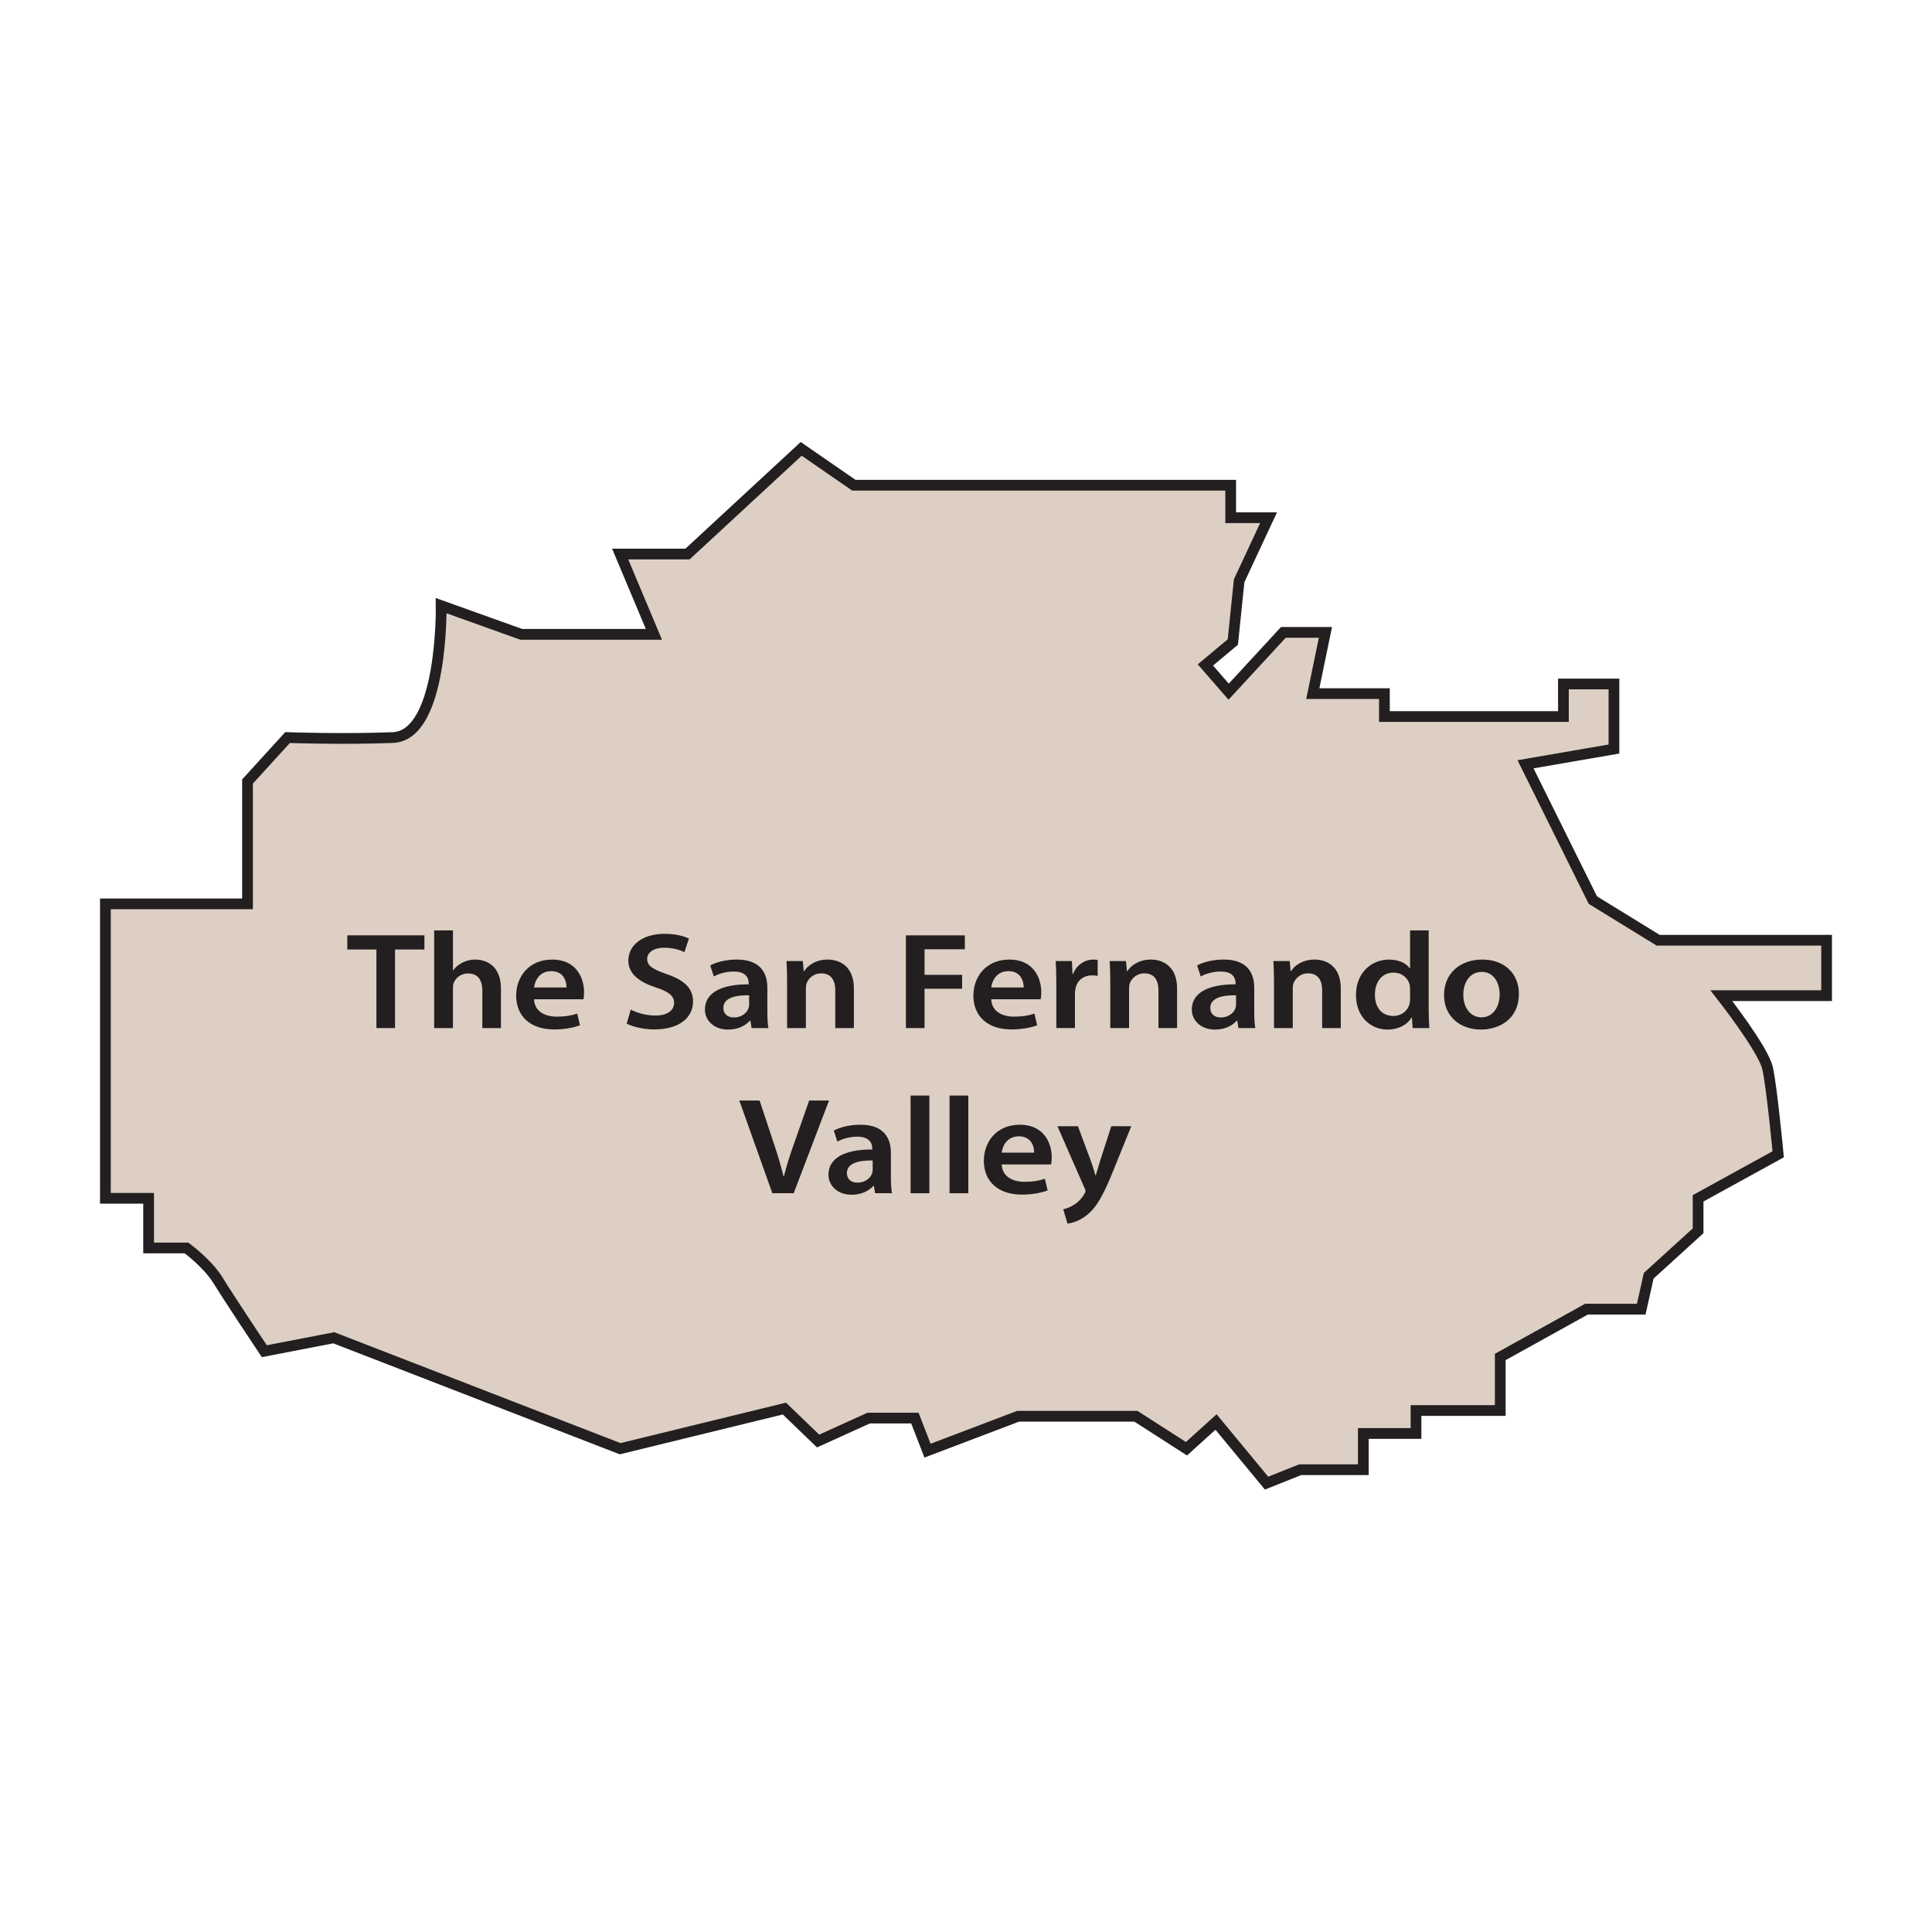 <?xml version="1.0" encoding="UTF-8"?><svg id="Layer_1" xmlns="http://www.w3.org/2000/svg" viewBox="0 0 720 720"><path d="M680.72,350.4v20.65h-39.22s15.68,19.96,17.23,27.06c1.6,7.14,3.95,32.06,3.95,32.06l-29.85,16.41v12.1l-18.41,16.76-2.78,12.44h-20.39l-32.15,17.82v19.96h-31.4v8.55h-19.63v13.51h-23.54l-12.52,5-18.83-22.78-11.02,9.96-18.83-12.1h-43.92l-33.75,12.82-4.71-12.14h-17.23l-18.83,8.55-12.57-12.1-61.2,14.96-26.84-10.39-79.89-30.95-25.89,5s-13.32-19.96-17.23-26.37c-3.95-6.41-11.77-12.1-11.77-12.1h-14.12v-18.51h-16.1v-109.72h52.96v-45.61l14.92-16.37s20.39.73,39.22,0c18.83-.73,18.03-49.16,18.03-49.16l29.85,10.69h49.43l-12.57-29.92h25.09l42.37-39.2,19.63,13.55h140.43v12.1h14.12l-10.97,23.51-2.35,22.82-10.22,8.55,8.66,9.96,20.39-22.1h15.68l-4.71,22.82h26.69v8.55h66.71v-12.14h18.83v24.24l-32.95,5.69,25.09,50.61,24.34,14.96h62.76Z" fill="#ddcfc3" stroke="#231f20" stroke-miterlimit="10" stroke-width="4"/><path d="M140.27,353.85h-10.84v-5.28h28.74v5.28h-10.95v29.28h-6.94v-29.28Z" fill="#231f20"/><path d="M161.8,346.73h7v14.87h.11c.85-1.19,1.98-2.15,3.44-2.87,1.36-.72,2.99-1.13,4.74-1.13,4.68,0,9.6,2.81,9.6,10.81v14.72h-6.94v-14c0-3.64-1.47-6.35-5.31-6.35-2.71,0-4.63,1.64-5.36,3.54-.23.51-.28,1.18-.28,1.89v14.92h-7v-36.4Z" fill="#231f20"/><path d="M199.02,372.41c.17,4.52,4.07,6.46,8.47,6.46,3.22,0,5.54-.41,7.62-1.13l1.02,4.36c-2.37.87-5.65,1.54-9.6,1.54-8.92,0-14.17-4.97-14.17-12.61,0-6.92,4.63-13.43,13.44-13.43s11.86,6.66,11.86,12.15c0,1.18-.11,2.1-.23,2.66h-18.41ZM211.11,368c.06-2.3-1.07-6.09-5.7-6.09-4.29,0-6.1,3.53-6.38,6.09h12.08Z" fill="#231f20"/><path d="M235.07,376.26c2.26,1.18,5.65,2.2,9.2,2.2,4.46,0,6.94-1.9,6.94-4.72,0-2.61-1.92-4.15-6.77-5.74-6.27-2.05-10.28-5.08-10.28-10.04,0-5.64,5.2-9.95,13.44-9.95,4.12,0,7.17.82,9.15,1.74l-1.69,5.08c-1.35-.67-4.01-1.64-7.56-1.64-4.4,0-6.32,2.15-6.32,4.15,0,2.66,2.2,3.9,7.28,5.69,6.6,2.25,9.82,5.28,9.82,10.25,0,5.54-4.63,10.35-14.45,10.35-4.01,0-8.19-1.03-10.28-2.15l1.52-5.23Z" fill="#231f20"/><path d="M280.09,383.13l-.45-2.77h-.17c-1.69,1.95-4.57,3.33-8.13,3.33-5.53,0-8.64-3.64-8.64-7.43,0-6.3,6.15-9.48,16.32-9.43v-.41c0-1.64-.74-4.36-5.59-4.36-2.71,0-5.53.77-7.4,1.84l-1.35-4.1c2.03-1.13,5.59-2.2,9.94-2.2,8.81,0,11.35,5.08,11.35,10.51v9.02c0,2.25.11,4.47.4,6h-6.27ZM279.18,370.92c-4.91-.1-9.6.88-9.6,4.67,0,2.46,1.75,3.59,3.95,3.59,2.77,0,4.8-1.64,5.42-3.44.17-.46.23-.97.23-1.38v-3.44Z" fill="#231f20"/><path d="M293.32,365.6c0-2.87-.06-5.28-.23-7.44h6.1l.34,3.75h.17c1.18-1.95,4.18-4.31,8.75-4.31,4.8,0,9.77,2.81,9.77,10.71v14.82h-6.94v-14.1c0-3.59-1.47-6.3-5.25-6.3-2.77,0-4.69,1.8-5.42,3.69-.23.56-.28,1.34-.28,2.05v14.66h-7v-17.53Z" fill="#231f20"/><path d="M337.61,348.58h21.96v5.18h-15.02v9.53h14v5.18h-14v14.66h-6.94v-34.55Z" fill="#231f20"/><path d="M369.41,372.41c.17,4.52,4.07,6.46,8.47,6.46,3.22,0,5.53-.41,7.62-1.13l1.02,4.36c-2.37.87-5.65,1.54-9.6,1.54-8.92,0-14.17-4.97-14.17-12.61,0-6.92,4.63-13.43,13.44-13.43s11.86,6.66,11.86,12.15c0,1.18-.11,2.1-.23,2.66h-18.41ZM381.49,368c.06-2.3-1.07-6.09-5.7-6.09-4.29,0-6.1,3.53-6.38,6.09h12.08Z" fill="#231f20"/><path d="M393.65,366.21c0-3.38-.06-5.79-.23-8.05h6.04l.23,4.77h.23c1.35-3.53,4.57-5.33,7.51-5.33.68,0,1.07.05,1.64.15v5.94c-.57-.1-1.19-.2-2.03-.2-3.33,0-5.59,1.95-6.21,4.77-.11.57-.23,1.23-.23,1.94v12.92h-6.94v-16.92Z" fill="#231f20"/><path d="M413.76,365.6c0-2.87-.06-5.28-.23-7.44h6.1l.34,3.75h.17c1.19-1.95,4.18-4.31,8.75-4.31,4.8,0,9.77,2.81,9.77,10.71v14.82h-6.94v-14.1c0-3.59-1.47-6.3-5.25-6.3-2.77,0-4.69,1.8-5.42,3.69-.23.56-.28,1.34-.28,2.05v14.66h-7v-17.53Z" fill="#231f20"/><path d="M461.54,383.13l-.45-2.77h-.17c-1.69,1.95-4.57,3.33-8.13,3.33-5.53,0-8.64-3.64-8.64-7.43,0-6.3,6.15-9.48,16.32-9.43v-.41c0-1.64-.74-4.36-5.59-4.36-2.71,0-5.53.77-7.4,1.84l-1.35-4.1c2.03-1.13,5.59-2.2,9.94-2.2,8.81,0,11.35,5.08,11.35,10.51v9.02c0,2.25.11,4.47.4,6h-6.27ZM460.64,370.92c-4.91-.1-9.6.88-9.6,4.67,0,2.46,1.75,3.59,3.95,3.59,2.77,0,4.8-1.64,5.42-3.44.17-.46.23-.97.23-1.38v-3.44Z" fill="#231f20"/><path d="M474.77,365.6c0-2.87-.06-5.28-.23-7.44h6.1l.34,3.75h.17c1.18-1.95,4.18-4.31,8.75-4.31,4.8,0,9.77,2.81,9.77,10.71v14.82h-6.94v-14.1c0-3.59-1.47-6.3-5.25-6.3-2.77,0-4.69,1.8-5.42,3.69-.23.56-.28,1.34-.28,2.05v14.66h-7v-17.53Z" fill="#231f20"/><path d="M532.43,346.73v29.37c0,2.57.11,5.33.23,7.03h-6.21l-.28-3.95h-.11c-1.64,2.77-4.97,4.51-8.98,4.51-6.55,0-11.74-5.08-11.74-12.76-.06-8.36,5.7-13.32,12.31-13.32,3.78,0,6.49,1.44,7.73,3.28h.11v-14.15h6.94ZM525.49,368.57c0-.52-.06-1.13-.17-1.64-.62-2.45-2.82-4.46-5.99-4.46-4.46,0-6.94,3.59-6.94,8.26s2.49,7.89,6.89,7.89c2.82,0,5.31-1.74,5.98-4.46.17-.56.23-1.18.23-1.85v-3.74Z" fill="#231f20"/><path d="M566.05,370.41c0,9.17-7.11,13.27-14.12,13.27-7.79,0-13.78-4.87-13.78-12.86s5.93-13.22,14.23-13.22,13.67,5.23,13.67,12.82ZM545.33,370.67c0,4.82,2.6,8.46,6.83,8.46,3.95,0,6.72-3.54,6.72-8.57,0-3.89-1.92-8.36-6.66-8.36s-6.89,4.31-6.89,8.47Z" fill="#231f20"/><path d="M287.83,444.68l-12.31-34.55h7.56l5.2,15.69c1.47,4.36,2.71,8.41,3.73,12.61h.11c1.02-4.11,2.37-8.31,3.9-12.51l5.53-15.79h7.4l-13.16,34.55h-7.96Z" fill="#231f20"/><path d="M326.13,444.68l-.45-2.77h-.17c-1.69,1.95-4.57,3.33-8.13,3.33-5.53,0-8.64-3.64-8.64-7.43,0-6.3,6.15-9.48,16.32-9.43v-.41c0-1.64-.74-4.36-5.59-4.36-2.71,0-5.53.77-7.4,1.84l-1.35-4.1c2.03-1.13,5.59-2.2,9.94-2.2,8.81,0,11.35,5.08,11.35,10.51v9.02c0,2.25.11,4.47.4,6h-6.27ZM325.22,432.48c-4.91-.1-9.6.88-9.6,4.67,0,2.46,1.75,3.59,3.95,3.59,2.77,0,4.8-1.64,5.42-3.44.17-.46.23-.97.23-1.38v-3.44Z" fill="#231f20"/><path d="M339.35,408.28h7v36.4h-7v-36.4Z" fill="#231f20"/><path d="M353.87,408.28h7v36.4h-7v-36.4Z" fill="#231f20"/><path d="M373.31,433.96c.17,4.52,4.07,6.46,8.47,6.46,3.22,0,5.54-.41,7.62-1.13l1.02,4.36c-2.37.87-5.65,1.54-9.6,1.54-8.92,0-14.17-4.97-14.17-12.61,0-6.92,4.63-13.43,13.44-13.43s11.86,6.66,11.86,12.15c0,1.18-.11,2.1-.23,2.66h-18.41ZM385.39,429.56c.06-2.3-1.07-6.09-5.7-6.09-4.29,0-6.1,3.53-6.38,6.09h12.08Z" fill="#231f20"/><path d="M401.72,419.71l4.97,13.38c.57,1.54,1.13,3.43,1.52,4.87h.17c.45-1.44.96-3.28,1.47-4.92l4.29-13.33h7.45l-6.89,17.02c-3.78,9.33-6.32,13.48-9.6,16.05-2.71,2.2-5.53,3.02-7.28,3.23l-1.58-5.33c1.19-.26,2.65-.82,4.06-1.74,1.3-.77,2.82-2.25,3.78-3.94.28-.47.45-.83.45-1.14,0-.25-.06-.61-.4-1.23l-10.05-22.92h7.62Z" fill="#231f20"/></svg>